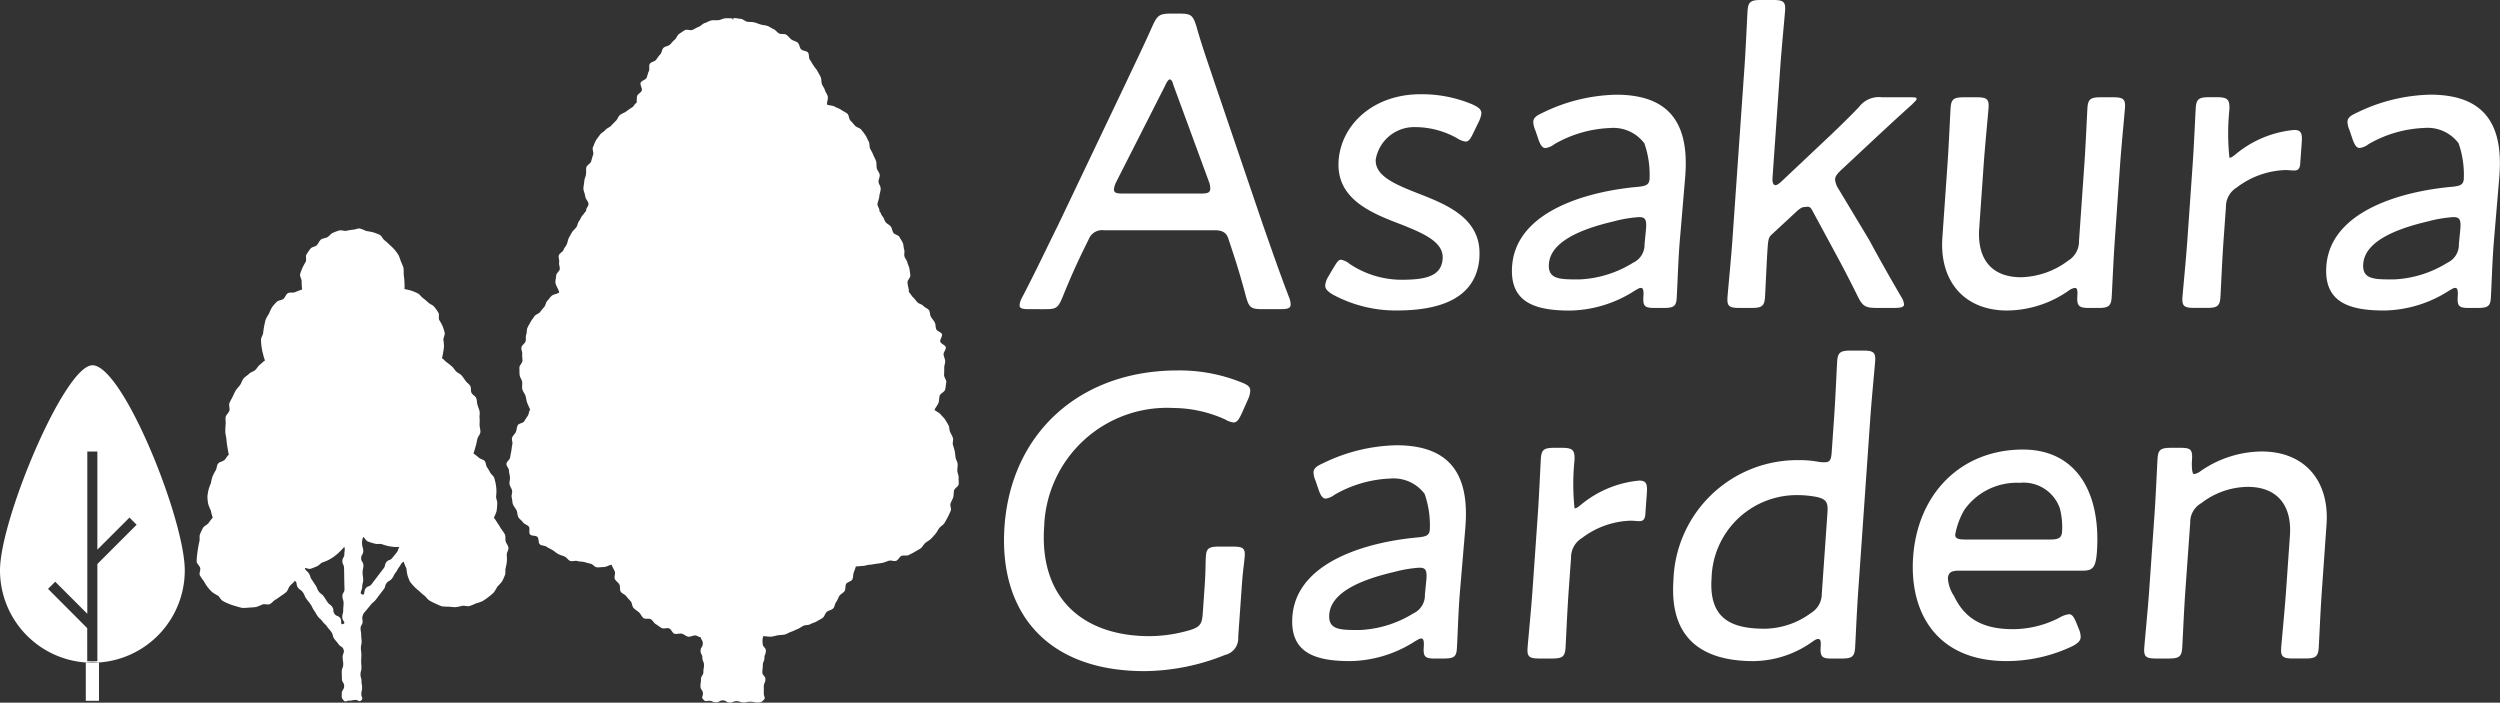 <svg id="Group_89" data-name="Group 89" xmlns="http://www.w3.org/2000/svg" xmlns:xlink="http://www.w3.org/1999/xlink" width="156.615" height="44.021" viewBox="0 0 156.615 44.021">
  <rect x="0" y="0" width="156.615" height="44.021" fill="#333333" stroke="none"/>
  <defs>
    <clipPath id="clip-path">
      <rect id="Rectangle_63" data-name="Rectangle 63" width="156.615" height="44.021" fill="none"/>
    </clipPath>
  </defs>
  <g id="Group_88" data-name="Group 88" transform="translate(0 0)" clip-path="url(#clip-path)">
    <path id="Path_42" data-name="Path 42" d="M83.536,15.622c-.514,1.042-.912,1.923-1.443,3.233-.28.668-.413.72-1.087.72H79.994c-.415,0-.593-.052-.577-.265a1.184,1.184,0,0,1,.163-.481c.867-1.658,1.539-3.1,2.232-4.49l4.281-8.977c.516-1.1,1.091-2.271,1.646-3.527.306-.668.443-.775,1.143-.775h.569c.7,0,.822.107,1.035.775.352,1.256.764,2.4,1.128,3.5l3.052,8.977c.519,1.47.992,2.858,1.628,4.516a1.148,1.148,0,0,1,.1.481c-.014.213-.2.265-.614.265H94.609c-.7,0-.821-.106-1.008-.775-.349-1.307-.582-2.056-.946-3.152l-.15-.455c-.105-.346-.3-.561-.868-.561H84.694a.9.9,0,0,0-.947.561Zm1.922-3.995a1.209,1.209,0,0,0-.128.428c-.016.229.152.278.545.278h4.9c.392,0,.567-.049.583-.278a1.107,1.107,0,0,0-.068-.428L89.068,5.583c-.078-.278-.143-.4-.241-.4-.074,0-.18.125-.3.4Z" transform="translate(-15.542 -0.207)" fill="#fff"/>
    <path id="Path_43" data-name="Path 43" d="M112.881,17.565c-.183,2.617-2.557,3.321-5.176,3.321a8.286,8.286,0,0,1-3.993-.988c-.358-.213-.508-.374-.491-.614a1.36,1.36,0,0,1,.2-.535l.3-.507c.243-.4.331-.536.492-.536a1.17,1.17,0,0,1,.543.268,5.893,5.893,0,0,0,3.19.988c1.469,0,2.551-.169,2.631-1.317.073-1.042-1.172-1.577-2.576-2.139-1.9-.72-4.11-1.6-3.942-4.008.157-2.245,2.162-4.158,5.127-4.158a8.152,8.152,0,0,1,3.269.642c.388.187.565.319.546.587a1.661,1.661,0,0,1-.168.507l-.312.642c-.189.4-.309.588-.5.588a1.29,1.29,0,0,1-.546-.214,5.385,5.385,0,0,0-2.623-.693,2.443,2.443,0,0,0-2.466,2.02c-.073,1.042,1.225,1.577,2.735,2.165,1.847.72,3.923,1.6,3.756,3.981" transform="translate(-20.2 -1.436)" fill="#fff"/>
    <path id="Path_44" data-name="Path 44" d="M137.447,14.575c-.286.268-.333.256-.384.976-.059.855-.137,2.726-.162,3.072-.039.561-.207.668-.848.668h-.747c-.642,0-.794-.107-.755-.668.024-.346.212-2.269.3-3.472l.767-10.983c.086-1.229.167-3.153.192-3.5.039-.56.207-.668.848-.668h.748c.641,0,.794.109.754.668-.024.347-.212,2.271-.3,3.5l-.488,6.975c-.02.294.049.455.183.455.08,0,.191-.055.362-.216l2.69-2.537c.771-.722,1.46-1.391,2.181-2.139a1.556,1.556,0,0,1,1.432-.614h1.309c.891,0,.872,0,.864.117,0,.059-.039.084-.281.335-1.077.964-2.52,2.312-3.491,3.221l-.885.827c-.286.267-.43.429-.446.642a1.321,1.321,0,0,0,.224.615l1.921,3.194c.543,1.013,1.233,2.242,2,3.553a1.051,1.051,0,0,1,.179.481c-.011.161-.2.213-.6.213h-1.123c-.694,0-.873-.107-1.178-.721-.515-1.042-.963-1.9-1.483-2.858l-1.373-2.539c-.165-.319-.339-.2-.5-.2-.134,0-.3.107-.529.323Z" transform="translate(-26.331 0)" fill="#fff"/>
    <path id="Path_45" data-name="Path 45" d="M160.49,20.775c-.641,0-.795-.107-.747-.775.024-.346-.02-.481-.153-.481a.892.892,0,0,0-.414.187,6.8,6.8,0,0,1-3.828,1.229c-2.7,0-4.252-1.843-4.062-4.568l.325-4.65c.084-1.2.166-3.126.19-3.472.039-.561.206-.668.848-.668h.775c.642,0,.795.107.755.668-.024.346-.212,2.269-.3,3.472l-.286,4.088c-.131,1.871.748,3.046,2.62,3.046a5.1,5.1,0,0,0,2.957-1.042,1.405,1.405,0,0,0,.675-1.229l.34-4.863c.084-1.2.165-3.126.189-3.472.039-.561.207-.668.848-.668h.748c.642,0,.795.107.755.668-.024.346-.212,2.269-.3,3.472l-.344,4.917c-.084,1.2-.165,3.126-.189,3.473-.039.561-.207.668-.849.668Z" transform="translate(-29.604 -1.483)" fill="#fff"/>
    <path id="Path_46" data-name="Path 46" d="M92.873,45.554a1.064,1.064,0,0,1-.827,1.123,13.732,13.732,0,0,1-5.041,1.013c-6.172,0-9.143-3.74-8.772-9.057.407-5.824,4.691-9.779,10.836-9.779a10.384,10.384,0,0,1,4.01.749c.416.158.566.294.548.561a1.474,1.474,0,0,1-.142.507l-.38.855c-.187.4-.307.587-.522.587a1.282,1.282,0,0,1-.521-.187,8.006,8.006,0,0,0-3.263-.721,7.7,7.7,0,0,0-8.081,7.428C80.4,43.2,83.232,45.5,87.32,45.5a9.129,9.129,0,0,0,2.51-.374c.628-.187.775-.374.82-1.016l.116-1.656c.084-1.2.047-1.441.085-1.977.034-.481.2-.587.816-.587h.882c.614,0,.767.106.734.587-.038.536-.108.774-.191,1.977Z" transform="translate(-15.305 -5.647)" fill="#fff"/>
    <path id="Path_47" data-name="Path 47" d="M109.591,48.042c-.615,0-.74-.107-.7-.721.026-.374-.016-.535-.15-.535-.107,0-.191.055-.415.187a7.707,7.707,0,0,1-4.04,1.229c-2.191,0-3.785-.508-3.626-2.78.237-3.393,4.575-4.677,7.881-4.971.512-.052.7-.133.729-.481a5.961,5.961,0,0,0-.324-2.242,2.426,2.426,0,0,0-2.151-.962,7.54,7.54,0,0,0-3.491,1.014,1.171,1.171,0,0,1-.551.241c-.187,0-.31-.161-.443-.535l-.2-.588a1.34,1.34,0,0,1-.124-.533c.017-.241.187-.374.6-.561a10.944,10.944,0,0,1,4.594-1.123c3.688,0,4.575,2.217,4.31,5.237l-.316,3.74c-.123,1.39-.161,3.074-.211,3.794-.034.481-.2.588-.817.588Zm-.964-5.692a8.1,8.1,0,0,0-1.595.268c-2.173.507-3.967,1.31-4.062,2.673-.069.988.734.963,1.936.963a6.929,6.929,0,0,0,3.334-1.042,1.247,1.247,0,0,0,.723-1.177l.094-.962c.038-.535-.03-.722-.43-.722" transform="translate(-19.698 -6.787)" fill="#fff"/>
    <path id="Path_48" data-name="Path 48" d="M126.7,20.736c-.615,0-.74-.107-.7-.721.026-.374-.016-.535-.15-.535-.107,0-.191.055-.415.187A7.707,7.707,0,0,1,121.4,20.9c-2.191,0-3.785-.508-3.626-2.78.237-3.393,4.575-4.677,7.881-4.971.512-.052.7-.133.73-.481a5.961,5.961,0,0,0-.324-2.242,2.426,2.426,0,0,0-2.151-.962,7.54,7.54,0,0,0-3.491,1.014,1.172,1.172,0,0,1-.551.241c-.187,0-.31-.161-.443-.535l-.2-.588a1.339,1.339,0,0,1-.124-.533c.017-.241.187-.374.6-.561A10.944,10.944,0,0,1,124.3,7.377c3.688,0,4.575,2.217,4.31,5.237l-.316,3.74c-.123,1.39-.161,3.074-.211,3.794-.034.481-.2.588-.817.588Zm-.964-5.692a8.1,8.1,0,0,0-1.595.268c-2.173.507-3.967,1.31-4.062,2.673-.069.988.734.963,1.936.963a6.929,6.929,0,0,0,3.334-1.042,1.246,1.246,0,0,0,.723-1.177l.094-.962c.038-.535-.03-.722-.43-.722" transform="translate(-23.047 -1.444)" fill="#fff"/>
    <path id="Path_49" data-name="Path 49" d="M190.126,20.736c-.615,0-.74-.107-.7-.721.026-.374-.016-.535-.15-.535-.107,0-.191.055-.415.187a7.707,7.707,0,0,1-4.04,1.229c-2.191,0-3.785-.508-3.626-2.78.237-3.393,4.575-4.677,7.881-4.971.512-.052.7-.133.729-.481a5.96,5.96,0,0,0-.324-2.242,2.426,2.426,0,0,0-2.151-.962,7.54,7.54,0,0,0-3.492,1.014,1.171,1.171,0,0,1-.551.241c-.187,0-.31-.161-.443-.535l-.2-.588a1.339,1.339,0,0,1-.124-.533c.017-.241.187-.374.6-.561a10.943,10.943,0,0,1,4.594-1.123c3.688,0,4.575,2.217,4.31,5.237l-.316,3.74c-.123,1.39-.161,3.074-.211,3.794-.034.481-.2.588-.817.588Zm-.964-5.692a8.1,8.1,0,0,0-1.595.268c-2.173.507-3.967,1.31-4.062,2.673-.069.988.734.963,1.936.963a6.929,6.929,0,0,0,3.334-1.042,1.246,1.246,0,0,0,.723-1.177l.094-.962c.038-.535-.03-.722-.43-.722" transform="translate(-35.459 -1.444)" fill="#fff"/>
    <path id="Path_50" data-name="Path 50" d="M121.547,43.94c-.084,1.2-.166,3.126-.19,3.472-.039.561-.207.668-.848.668h-.775c-.642,0-.795-.107-.755-.668.024-.346.212-2.269.3-3.472l.342-4.891c.086-1.229.167-3.153.191-3.5.039-.561.207-.668.849-.668h.454c.695,0,.845.133.8.827a14.5,14.5,0,0,0,.007,2.966c.106,0,.191-.052.417-.24a6.679,6.679,0,0,1,3.633-1.5c.426,0,.52.187.482.748l-.1,1.391c-.019.265-.136.4-.349.4s-.372-.027-.586-.027a5.309,5.309,0,0,0-3.043,1.095,1.408,1.408,0,0,0-.673,1.229Z" transform="translate(-23.283 -6.827)" fill="#fff"/>
    <path id="Path_51" data-name="Path 51" d="M172.556,16.63c-.084,1.2-.166,3.126-.19,3.472-.039.561-.207.668-.848.668h-.775c-.642,0-.795-.107-.755-.668.024-.346.212-2.269.3-3.472l.342-4.891c.086-1.229.167-3.153.191-3.5.039-.561.207-.668.849-.668h.454c.695,0,.845.133.8.827a14.5,14.5,0,0,0,.007,2.966c.106,0,.191-.052.417-.24a6.679,6.679,0,0,1,3.633-1.5c.426,0,.52.187.482.748l-.1,1.391c-.019.265-.136.4-.349.4s-.372-.027-.586-.027a5.309,5.309,0,0,0-3.043,1.095,1.408,1.408,0,0,0-.673,1.229Z" transform="translate(-33.266 -1.482)" fill="#fff"/>
    <path id="Path_52" data-name="Path 52" d="M140.256,46.6c-.614,0-.74-.106-.693-.775.023-.319-.022-.452-.155-.452-.08,0-.163.026-.388.187a6.446,6.446,0,0,1-3.664,1.2c-3.261,0-5.271-1.448-5.019-5.055a7.765,7.765,0,0,1,7.876-7.535,6.168,6.168,0,0,1,1.222.107,2.075,2.075,0,0,0,.372.026c.347,0,.411-.158.447-.668l.15-2.16c.086-1.229.167-3.152.191-3.5.039-.559.208-.668.849-.668h.775c.642,0,.795.109.755.668-.024.348-.212,2.271-.3,3.5l-.767,10.983c-.084,1.2-.166,3.126-.19,3.472-.039.561-.207.668-.849.668Zm-2.33-10.238a5.341,5.341,0,0,0-5.2,5.211c-.179,2.565,1.276,3.158,3.333,3.158a4.974,4.974,0,0,0,2.9-.99,1.389,1.389,0,0,0,.672-1.2l.357-5.111c.045-.642-.1-.828-.708-.961a6.673,6.673,0,0,0-1.355-.107" transform="translate(-25.503 -5.344)" fill="#fff"/>
    <path id="Path_53" data-name="Path 53" d="M159.38,46.237a1.329,1.329,0,0,1,.124.533c-.017.241-.189.4-.575.59a9.6,9.6,0,0,1-4.072.907c-4.382,0-6.093-3.046-5.85-6.518.277-3.956,2.982-6.733,6.884-6.733,3.287,0,4.893,2.615,4.629,6.409-.069.99-.269,1.177-.885,1.177h-7.721c-.508,0-.7.107-.729.481a2.269,2.269,0,0,0,.378,1.1c.653,1.365,1.724,2.085,3.7,2.085a6.377,6.377,0,0,0,2.909-.72,1.518,1.518,0,0,1,.6-.216c.187,0,.31.161.469.561Zm-1.044-6.067a4.624,4.624,0,0,0-.138-1.47,2.4,2.4,0,0,0-2.507-1.6,4.02,4.02,0,0,0-3.471,1.687,4.8,4.8,0,0,0-.575,1.544c-.017.24.165.32.593.32h5.37c.508,0,.7-.107.729-.481" transform="translate(-29.157 -6.853)" fill="#fff"/>
    <path id="Path_54" data-name="Path 54" d="M169.581,43.94c-.084,1.2-.166,3.126-.19,3.472-.039.561-.207.668-.849.668h-.774c-.642,0-.795-.107-.755-.668.024-.346.212-2.269.3-3.472l.342-4.891c.086-1.229.167-3.153.191-3.5.039-.561.207-.668.849-.668h.587c.642,0,.767.106.721.775-.024.346-.006.871.126.871a.892.892,0,0,0,.414-.187,6.794,6.794,0,0,1,3.827-1.229c2.725,0,4.252,1.871,4.062,4.569l-.3,4.259c-.084,1.2-.166,3.126-.19,3.472-.039.561-.207.668-.849.668h-.748c-.641,0-.795-.107-.755-.668.024-.346.213-2.269.3-3.472l.249-3.565c.13-1.869-.776-3.047-2.647-3.047a4.843,4.843,0,0,0-2.9,1.017,1.373,1.373,0,0,0-.7,1.229Z" transform="translate(-32.684 -6.827)" fill="#fff"/>
    <path id="Path_55" data-name="Path 55" d="M66.257,25.952c.067-.136.2-.3.254-.438s.03-.3.076-.45.3-.23.339-.378.047-.307.072-.458-.149-.322-.138-.474.011-.294.011-.448.068-.279.059-.417-.085-.269-.1-.407.168-.316.139-.453-.306-.212-.344-.346.151-.345.1-.476-.3-.182-.355-.309-.025-.3-.091-.421-.163-.229-.238-.347-.045-.313-.128-.425-.258-.158-.348-.265-.273-.125-.371-.225-.167-.22-.272-.313-.158-.242-.269-.328c.021-.2-.082-.41-.082-.62,0-.14.186-.283.176-.421s-.035-.281-.055-.417-.1-.267-.129-.4-.146-.247-.183-.38.029-.3-.018-.429-.031-.293-.087-.419-.146-.245-.21-.368-.3-.144-.377-.261-.079-.275-.16-.387-.232-.165-.32-.271-.105-.272-.2-.372-.093-.228-.2-.322c.039-.156-.142-.31-.116-.47s.1-.3.113-.465.085-.314.085-.477-.124-.285-.134-.429.094-.3.073-.445-.152-.266-.183-.408,0-.3-.043-.438-.125-.262-.177-.4-.13-.256-.193-.388-.019-.315-.092-.442-.121-.273-.2-.394-.178-.237-.267-.352-.289-.138-.387-.245-.183-.221-.289-.323-.085-.346-.2-.439-.261-.15-.38-.236-.274-.121-.4-.2-.356-.064-.487-.131c-.019-.144.074-.357.046-.5s-.14-.263-.178-.4-.143-.252-.191-.387-.015-.3-.073-.43-.138-.25-.205-.378-.171-.228-.248-.351-.142-.245-.227-.361-.029-.346-.121-.456-.328-.093-.429-.2-.1-.315-.207-.411-.28-.117-.395-.2-.2-.218-.321-.3-.327-.01-.454-.08-.211-.209-.342-.269-.247-.15-.383-.2-.285-.05-.424-.091-.268-.1-.409-.134-.286-.019-.429-.04-.272-.172-.417-.182-.293-.052-.438-.052c-.015,0-.031.113-.047.113s-.032-.094-.047-.094c-.146,0-.3-.014-.441,0s-.287.1-.429.117-.3-.014-.442.016-.273.123-.411.164-.242.184-.377.235-.253.131-.384.192-.353-.054-.479.016-.25.162-.37.24-.161.277-.276.364-.195.212-.3.307-.3.1-.4.2-.1.3-.2.406-.175.222-.261.339-.319.134-.395.257.006.337-.061.464-.08.273-.139.406-.326.179-.375.316.113.337.075.476-.277.23-.3.372-.01.262-.028.406c-.13.067-.171.226-.3.3s-.239.162-.357.247-.27.125-.383.218-.151.264-.257.365-.2.2-.3.308-.269.15-.36.265-.257.18-.338.3-.186.238-.258.365-.117.277-.18.41.064.344.01.481-.081.272-.124.413-.269.229-.3.373,0,.3-.024.445-.1.286-.107.434-.053.3-.053.445.1.326.112.485.179.3.205.458-.18.3-.142.461c-.1.093-.13.172-.226.272s-.132.257-.221.363-.091.275-.172.387-.2.195-.269.313-.136.236-.2.359-.071.265-.128.392-.159.227-.207.357-.257.209-.294.343.05.3.021.437.058.286.039.423-.214.253-.223.392-.049.28-.049.419c0,.21.213.451.234.656-.111.086-.358.109-.462.2s-.182.217-.28.318-.1.279-.193.386-.179.207-.261.319-.28.145-.355.264-.17.229-.236.352-.146.246-.2.374-.028.294-.076.425,0,.29-.043.425-.226.229-.256.368.069.3.05.434.023.277.013.417-.19.271-.19.412,0,.31.012.46.137.291.16.441-.025.314.01.461.155.272.2.416.051.3.108.443.118.28.185.416c-.088.106-.076.286-.157.4s-.149.223-.221.34-.341.122-.405.245-.055.285-.112.412-.188.227-.236.357.049.308.011.442-.036.271-.064.407-.053.265-.072.4-.222.256-.232.395.159.283.159.423.053.279.063.421-.047.288-.027.429.128.262.158.4-.061.307-.021.443.029.3.079.429.163.245.223.374.046.3.114.425.216.209.294.328.277.151.362.265-.018.38.076.488.36.055.461.155.044.372.152.465.315.07.429.155.252.132.372.209.224.174.349.242.266.1.4.156.214.225.348.275.309-.032.446.008.278.03.418.06.265.084.407.105.262.22.405.231.29-.019.434-.019.342-.132.49-.143c.037.14.155.3.2.434s-.06.329,0,.461.219.214.285.341.008.327.084.449.265.171.348.287.188.213.281.323.078.316.178.419.235.177.342.273.162.263.275.351.355,0,.475.083.187.239.312.31.235.175.365.237.325-.032.459.02.2.3.339.337.31-.039.451-.007.262.166.405.188.3-.088.445-.076.175.1.321.1c.068.212.145.188.145.41s-.14.224-.14.446.115.223.115.446.1.223.1.446-.039.222-.039.444-.15.224-.15.447-.032.224-.032.447.153.224.153.449-.125.216.031.379.142.078.357.078.216.094.431.094.216-.12.43-.12.216.135.43.135.216-.087.43-.087.216.081.432.081.216-.046.432-.046.217.047.434.047.244,0,.395-.151.013-.184.013-.407,0-.223,0-.446.1-.223.1-.446-.19-.223-.19-.445.028-.223.028-.445.1-.224.1-.447.092-.224.092-.447-.2-.224-.2-.449a1.069,1.069,0,0,1,.033-.469c.145,0,.352.042.495.031s.284-.064.425-.086.291-.017.43-.049.264-.129.4-.171.261-.116.395-.167.244-.146.373-.208.306-.027.431-.1.282-.1.4-.176.265-.134.379-.223.147-.277.254-.373.3-.112.4-.215.1-.3.192-.411.12-.265.2-.382.25-.175.325-.3.026-.31.092-.438.336-.158.393-.29.04-.3.088-.434.093-.239.131-.378c.147.01.265-.029.416-.029s.282-.062.423-.072.278-.04.418-.06.279-.032.417-.063.265-.093.4-.133.318.055.451.006.2-.249.333-.307.324.015.45-.053.261-.125.381-.2.259-.138.372-.223.179-.24.286-.333.25-.154.351-.255.2-.212.291-.32.152-.247.238-.361.24-.186.317-.306.145-.254.213-.38.125-.263.184-.393-.059-.331-.009-.466.127-.251.167-.388.02-.282.051-.421.267-.24.287-.382-.006-.292,0-.435-.081-.288-.081-.431.03-.277.02-.414-.109-.264-.128-.4-.028-.27-.056-.405-.074-.261-.112-.392.042-.3,0-.432-.121-.251-.177-.377-.035-.294-.1-.416-.142-.245-.215-.363-.195-.208-.276-.319-.3-.187-.389-.294" transform="translate(-7.719 -0.275)" fill="#fff"/>
    <path id="Path_56" data-name="Path 56" d="M6.681,51.6V54h.827V51.6c-.137.01-.273.021-.413.021s-.276-.011-.413-.021" transform="translate(-1.307 -10.098)" fill="#fff"/>
    <path id="Path_57" data-name="Path 57" d="M5.787,28.453C4.049,28.453,0,38.108,0,41.3A5.783,5.783,0,0,0,5.373,47.07H6.2A5.783,5.783,0,0,0,11.575,41.3c0-3.2-3.878-12.851-5.788-12.851M6.1,40.9v6.085c-.1.007-.212.014-.318.014s-.213-.007-.318-.014V44.918L3.01,42.459l.45-.449,2.009,2.008V33.853H6.1V40l2.01-2.009.449.45Z" transform="translate(0 -5.568)" fill="#fff"/>
    <path id="Path_58" data-name="Path 58" d="M33.941,35.913a2.894,2.894,0,0,0,.166-.4,3.541,3.541,0,0,0,.041-.466c.021-.15-.07-.3-.07-.459A3.3,3.3,0,0,0,34.1,34.2a3.2,3.2,0,0,0-.044-.4,3.091,3.091,0,0,0-.1-.388c-.047-.125-.184-.206-.247-.323a3.138,3.138,0,0,0-.2-.337c-.076-.109-.061-.291-.15-.39s-.26-.117-.36-.205a3.89,3.89,0,0,0-.34-.268c.056-.14.1-.317.143-.462s.068-.287.1-.437.178-.278.192-.431-.051-.306-.051-.459.016-.281,0-.421.028-.29,0-.427-.092-.272-.13-.406-.032-.289-.081-.42-.233-.207-.294-.332-.009-.314-.08-.434-.209-.2-.291-.315-.158-.232-.249-.339-.24-.154-.341-.253-.165-.23-.273-.319-.213-.182-.329-.261-.166-.179-.289-.248a2.766,2.766,0,0,0,.073-.351,3.416,3.416,0,0,0,.056-.4,3.49,3.49,0,0,0-.039-.4c0-.147.1-.3.084-.441a3.281,3.281,0,0,0-.134-.421,3.218,3.218,0,0,0-.21-.383c-.057-.134.019-.336-.055-.46a3.42,3.42,0,0,0-.257-.365c-.09-.114-.263-.16-.367-.261a3.309,3.309,0,0,0-.331-.277c-.116-.086-.2-.228-.327-.3a3.431,3.431,0,0,0-.406-.171,3.506,3.506,0,0,0-.434-.1,3.357,3.357,0,0,0-.007-.483,3.269,3.269,0,0,0-.042-.42,3.611,3.611,0,0,0-.014-.43,3.277,3.277,0,0,0-.162-.4,3.183,3.183,0,0,0-.151-.4,3.342,3.342,0,0,0-.254-.347,3.468,3.468,0,0,0-.31-.3,3.3,3.3,0,0,0-.316-.283c-.113-.087-.171-.265-.294-.337a3.535,3.535,0,0,0-.41-.156,3.339,3.339,0,0,0-.427-.08,3.234,3.234,0,0,0-.409-.16c-.14-.019-.29.074-.436.074a3.131,3.131,0,0,0-.417.072c-.144.019-.3-.06-.438-.024a3.324,3.324,0,0,0-.4.15c-.133.055-.216.2-.339.27s-.3.065-.409.152-.156.251-.257.351-.314.106-.4.22a3.529,3.529,0,0,0-.248.364c-.071.123.01.323-.045.456a3.289,3.289,0,0,0-.206.376,3.6,3.6,0,0,0-.15.412c-.018.14.1.291.1.437a3.834,3.834,0,0,0,.029.512,3.847,3.847,0,0,0-.442.167c-.135.053-.323-.006-.45.064s-.168.272-.284.359-.31.08-.414.181a3.453,3.453,0,0,0-.29.332,3.471,3.471,0,0,0-.192.4,3.34,3.34,0,0,0-.212.378,5.434,5.434,0,0,0-.157.845c-.018.142-.135.277-.135.424a3.349,3.349,0,0,0,.037.453,3.242,3.242,0,0,0,.092.444,2.763,2.763,0,0,0,.12.4c-.127.076-.2.174-.317.26s-.183.24-.294.337-.28.129-.384.235-.249.179-.343.292-.13.276-.215.4-.2.224-.277.352-.136.266-.2.4-.15.264-.2.4.043.323,0,.466-.209.257-.234.4.016.3,0,.451-.021.3-.021.445c0,.166.054.329.069.491s.03.327.061.488.046.324.092.482c-.116.087-.171.232-.274.332s-.31.113-.4.226-.076.3-.15.426a3.271,3.271,0,0,0-.2.38,3.2,3.2,0,0,0-.1.416,3.2,3.2,0,0,0-.147.408,3.347,3.347,0,0,0-.072.431,3.28,3.28,0,0,0,.045.457,3.27,3.27,0,0,0,.168.425,3.432,3.432,0,0,0,.121.444,3.516,3.516,0,0,0-.269.346c-.087.113-.268.168-.34.292a3.525,3.525,0,0,0-.189.4c-.055.132,0,.3-.038.444a7.483,7.483,0,0,0-.142.841,3.514,3.514,0,0,0-.03.436c.018.143.184.254.221.392s-.078.329-.023.46a3.33,3.33,0,0,0,.248.364,3.415,3.415,0,0,0,.23.366,3.338,3.338,0,0,0,.29.321,3.368,3.368,0,0,0,.369.228c.113.087.173.257.3.329a3.345,3.345,0,0,0,.395.187,3.272,3.272,0,0,0,.413.136,3.465,3.465,0,0,0,.424.114,3.694,3.694,0,0,0,.439-.023,3.241,3.241,0,0,0,.427-.037,3.3,3.3,0,0,0,.4-.162c.138-.037.314.038.444-.016s.222-.2.344-.27a3.33,3.33,0,0,0,.349-.237,3.22,3.22,0,0,0,.345-.25c.1-.1.129-.258.216-.371s.245-.212.318-.335c.176.128.062.236.187.415s.193.132.319.311.082.21.208.388.137.171.263.349.094.2.22.382.107.191.232.369.169.149.3.327.166.151.292.33.146.166.273.346.049.235.176.414.146.167.273.347.247.125.312.335-.06.239-.06.466.038.227.038.454-.093.227-.093.454.01.228.01.455.141.228.141.457-.148.229-.148.458-.04.254.109.428c.128.15.161.024.358.024s.2-.042.393-.042.226.159.363.018,0-.175,0-.38.049-.206.049-.411-.038-.207-.038-.413-.063-.206-.063-.412.059-.206.059-.412-.017-.207-.017-.413.013-.206.013-.413-.031-.206-.031-.412.047-.206.047-.412-.028-.207-.028-.413-.038-.208-.038-.414.127-.208.127-.416-.056-.2.013-.393.095-.168.227-.334.137-.161.268-.327.166-.139.3-.3.123-.171.254-.336.128-.169.26-.335.051-.228.183-.394.2-.113.332-.28.092-.2.224-.365.1-.195.23-.362.1-.218.278-.337a3.767,3.767,0,0,0,.177.425,3.425,3.425,0,0,0,.064.424,3.511,3.511,0,0,0,.153.4,3.286,3.286,0,0,0,.281.328,3.331,3.331,0,0,0,.319.282,3.223,3.223,0,0,0,.314.277c.113.086.187.229.31.3a3.173,3.173,0,0,0,.384.194,3.413,3.413,0,0,0,.4.171,3.53,3.53,0,0,0,.435.02,3.244,3.244,0,0,0,.426.03,3.246,3.246,0,0,0,.422-.086c.143-.018.3.055.441.018a3.3,3.3,0,0,0,.4-.164,3.512,3.512,0,0,0,.416-.142,4.818,4.818,0,0,0,.7-.533,3.539,3.539,0,0,0,.231-.376,3.407,3.407,0,0,0,.293-.327,3.421,3.421,0,0,0,.183-.4c.055-.131.006-.3.043-.439a3.071,3.071,0,0,0,.077-.417,3.236,3.236,0,0,0-.008-.422c0-.145.125-.294.107-.434s-.137-.267-.173-.4.006-.306-.048-.438a3.387,3.387,0,0,0-.248-.359,3.243,3.243,0,0,0-.228-.364,2.82,2.82,0,0,0-.221-.328M22.08,39.068c.141-.007.228.074.363.051a3.438,3.438,0,0,0,.4-.156c.134-.042.223-.184.348-.242a3.289,3.289,0,0,0,.38-.152,3.255,3.255,0,0,0,.352-.217,3.187,3.187,0,0,0,.319-.268,4.344,4.344,0,0,0,.331-.347c.054.214,0,.239,0,.458s-.125.22-.125.439.107.22.107.439.007.22.007.44.008.22.008.44.01.22.01.439-.129.22-.129.438.073.221.073.442-.023.22-.023.442-.06.221-.06.442.26.343.053.421-.054-.2-.178-.371-.239-.093-.363-.269-.015-.253-.139-.428-.182-.134-.3-.308-.113-.183-.237-.358-.186-.131-.309-.306-.079-.208-.2-.384-.115-.183-.239-.36-.064-.22-.19-.4-.182-.123-.245-.33m3.66-1.941c.121.084.149.211.28.28a3.9,3.9,0,0,0,.435.135c.138.053.306,0,.451.036a3.5,3.5,0,0,0,.423.125,3.638,3.638,0,0,0,.442.056c.082,0,.152-.006.232-.011-.1.182-.057.218-.187.381s-.135.159-.265.323-.228.084-.357.248-.046.23-.175.394-.124.168-.253.331-.124.169-.254.333-.122.171-.253.336-.231.085-.362.25-.039.47-.23.382.01-.245.01-.47.06-.224.06-.449-.037-.224-.037-.449.051-.224.051-.448-.142-.225-.142-.45.134-.225.134-.451-.069-.226-.072-.452a.883.883,0,0,1,.068-.431" transform="translate(-3 -3.484)" fill="#fff"/>
  </g>
</svg>

